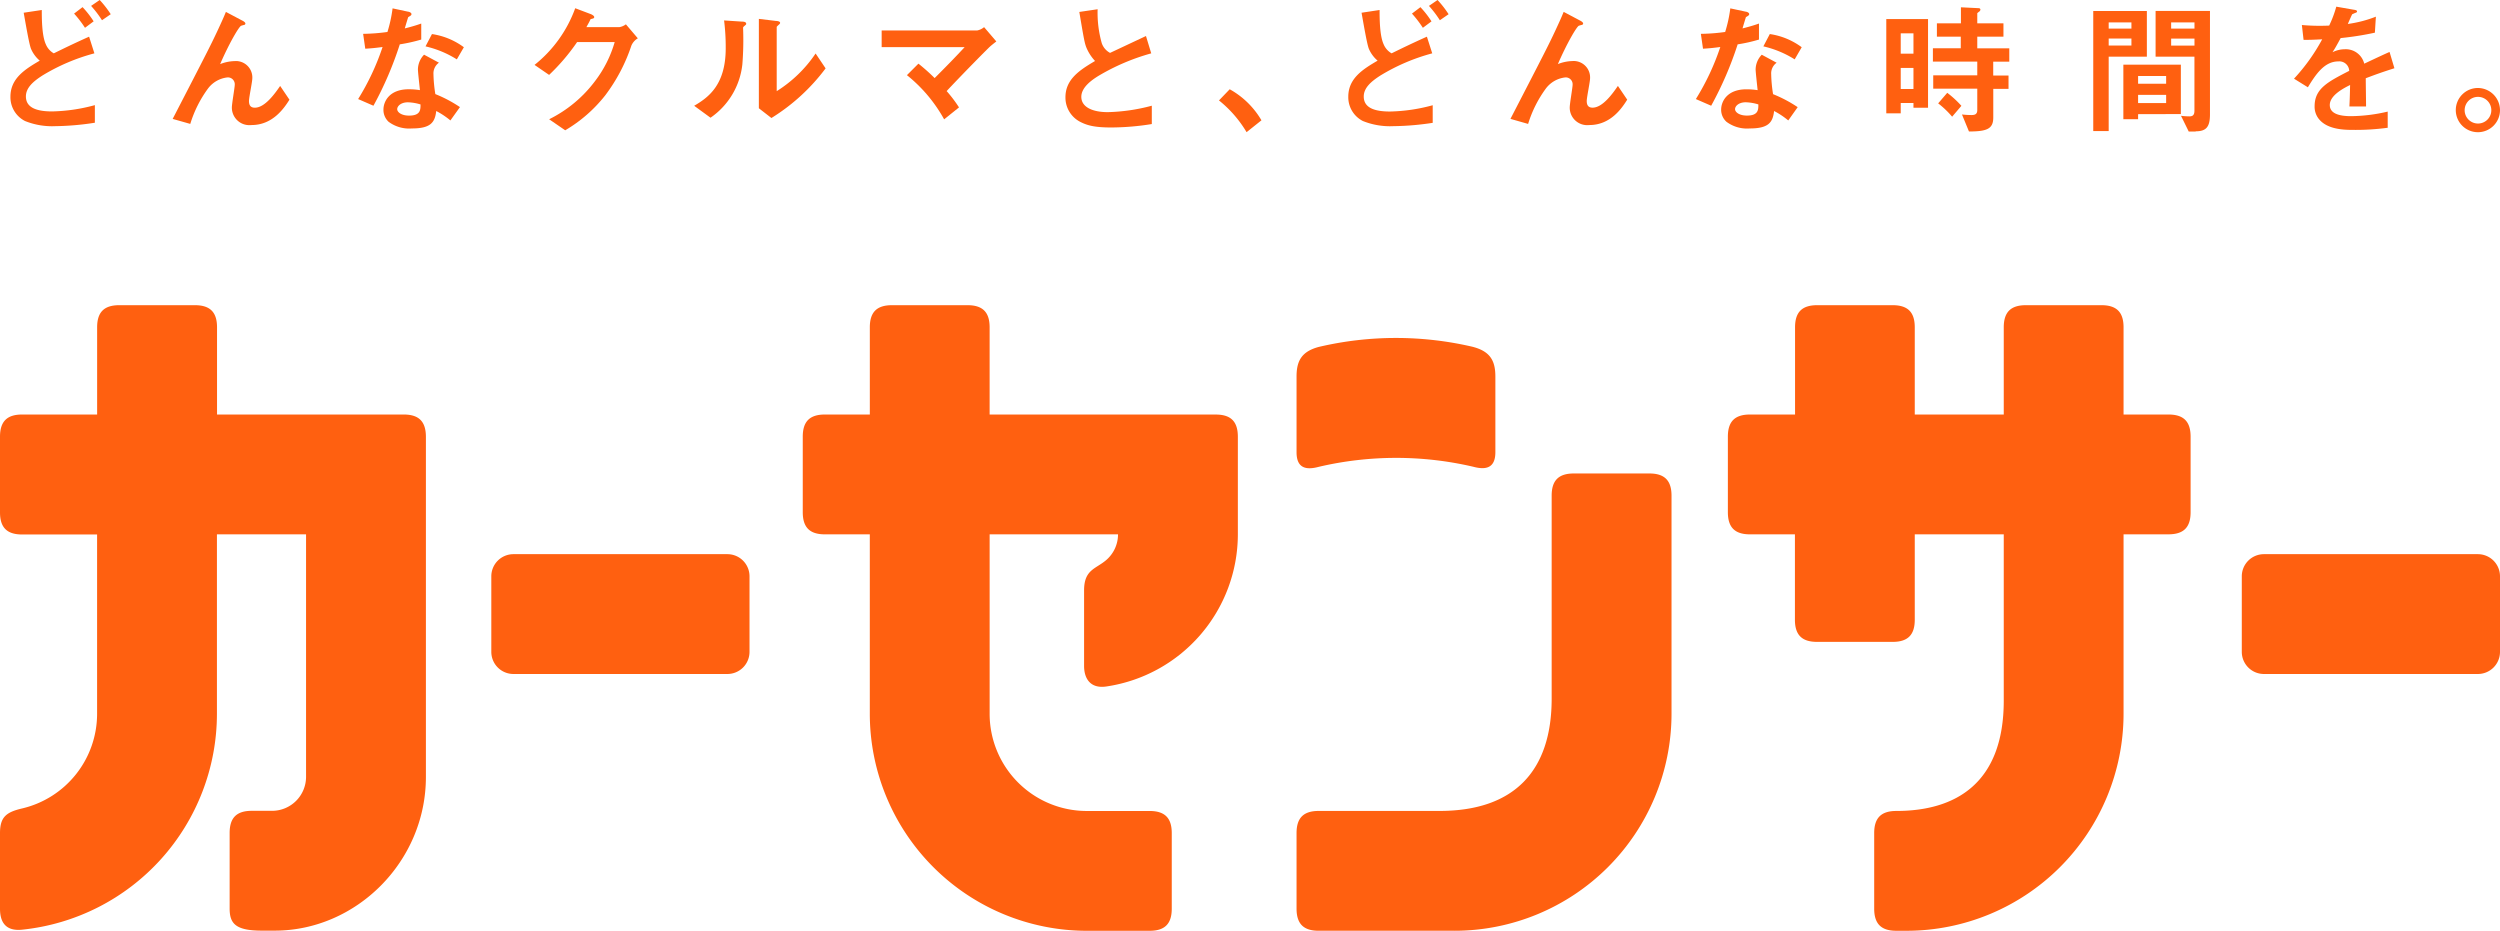 <svg xmlns="http://www.w3.org/2000/svg" xmlns:xlink="http://www.w3.org/1999/xlink" width="400" height="149" viewBox="0 0 400 149"><defs><clipPath id="a"><rect width="400" height="149" fill="none"/></clipPath></defs><g clip-path="url(#a)"><path d="M64.392,21.671a2.8,2.8,0,0,1-3.137-2.817c0-.571.459-3.2.459-3.59a1.1,1.1,0,0,0-.976-1.209,1.057,1.057,0,0,0-.213,0,4.5,4.5,0,0,0-3.046,1.718A18.9,18.9,0,0,0,54.6,21.49l-2.817-.8C57.3,10.02,57.867,8.9,58.9,6.707c.779-1.67,1.1-2.4,1.4-3.137l2.587,1.371c.139.069.533.272.533.5a.246.246,0,0,1-.181.208,4.206,4.206,0,0,0-.5.139c-.341.112-1.947,2.86-3.361,6.135a6.7,6.7,0,0,1,2.289-.48,2.626,2.626,0,0,1,2.859,2.769c0,.533-.533,3.046-.533,3.617,0,.8.368,1.067.939,1.067,1.6,0,3.2-2.241,4.049-3.478l1.488,2.2c-.832,1.307-2.635,4.055-6.071,4.055" transform="translate(-24.156 -1.665)" fill="#ff6010"/><path d="M114.073,8.272a55.8,55.8,0,0,1-4.215,9.816l-2.449-1.067a39.244,39.244,0,0,0,3.91-8.328c-1.067.139-1.691.208-2.769.272l-.341-2.379a30.411,30.411,0,0,0,3.889-.3,21.868,21.868,0,0,0,.822-3.777l2.491.533c.112,0,.533.139.533.389s-.389.368-.533.5c0,0-.459,1.488-.533,1.787,1.35-.341,2.038-.571,2.63-.779V7.5a26.173,26.173,0,0,1-3.436.768m8.1,12.174a12.6,12.6,0,0,0-2.267-1.51c-.208,1.83-.891,2.79-3.889,2.79a5.5,5.5,0,0,1-3.734-1.067,2.588,2.588,0,0,1-.822-1.953c0-1.238.891-3.249,4.049-3.249a11.519,11.519,0,0,1,1.787.139c-.048-.533-.32-2.86-.32-3.34a3.457,3.457,0,0,1,.982-2.331l2.379,1.28a2.1,2.1,0,0,0-.875,1.825,22.585,22.585,0,0,0,.3,3.2,21.043,21.043,0,0,1,3.937,2.081ZM115.4,17.538c-1.19,0-1.739.64-1.739,1.1s.64,1.03,1.9,1.03c1.851,0,1.83-.96,1.83-1.787a7.67,7.67,0,0,0-1.985-.341Zm7.8-6.866a16.208,16.208,0,0,0-5.009-2.081l1.03-1.969a11.3,11.3,0,0,1,5.105,2.107Z" transform="translate(-50.108 -1.171)" fill="#ff6010"/><path d="M175.819,8.413a27.687,27.687,0,0,1-4.2,8,22.9,22.9,0,0,1-6.4,5.586l-2.571-1.766a20.554,20.554,0,0,0,7.378-6.151,18.8,18.8,0,0,0,3.11-6.2h-6.012a32.606,32.606,0,0,1-4.481,5.255l-2.331-1.6a20.526,20.526,0,0,0,6.509-9.069l2.427.918c.144.048.614.261.614.5s-.261.235-.587.331c-.139.352-.427.827-.662,1.275h5.282a2.372,2.372,0,0,0,1.035-.448l1.91,2.241a2.458,2.458,0,0,0-1.019,1.131" transform="translate(-74.786 -1.152)" fill="#ff6010"/><path d="M216.182,6.839c-.165.139-.165.187-.165.3a49.016,49.016,0,0,1-.117,5.8,11.9,11.9,0,0,1-5.095,8.536l-2.614-1.91c2.262-1.323,5.047-3.324,5.047-9.2a34.539,34.539,0,0,0-.261-4.455l2.854.187c.427,0,.683.1.683.352,0,.123-.048.144-.331.384m4.364,14.687-2.006-1.558V5.66l2.737.331c.213,0,.662.069.662.3,0,.1-.048.165-.261.352a3.532,3.532,0,0,0-.283.283v10.3A20.828,20.828,0,0,0,227.62,11.2l1.6,2.379a31.444,31.444,0,0,1-8.68,7.949Z" transform="translate(-97.123 -2.64)" fill="#ff6010"/><path d="M281.678,11.32c-.587.565-3.937,3.937-6.861,7.047a21.181,21.181,0,0,1,1.979,2.614l-2.379,1.91a23.778,23.778,0,0,0-5.954-7.069l1.841-1.841a30.334,30.334,0,0,1,2.593,2.31c1.841-1.841,3.2-3.228,4.8-4.951H264.42V8.673H279.7a2.451,2.451,0,0,0,1.11-.533l1.958,2.289c-.475.368-.832.651-1.088.891" transform="translate(-123.355 -3.797)" fill="#ff6010"/><path d="M326.907,21.688c-2.7,0-3.889-.32-5.036-.918a4.359,4.359,0,0,1-2.331-3.91c0-2.86,2.219-4.327,4.737-5.81a7.219,7.219,0,0,1-1.35-2.059c-.32-.758-.432-1.419-1.168-5.788l2.929-.432a17.926,17.926,0,0,0,.661,5.426,2.784,2.784,0,0,0,1.328,1.558l5.746-2.7.843,2.774a34.43,34.43,0,0,0-8.466,3.617c-1.03.64-2.721,1.809-2.721,3.34,0,1.648,1.809,2.449,4.209,2.449a29.651,29.651,0,0,0,7.069-1.03v2.934a41.082,41.082,0,0,1-6.45.549" transform="translate(-149.068 -1.292)" fill="#ff6010"/><path d="M367.3,26.77a13.454,13.454,0,0,1,5.079,4.967L370,33.636a18.814,18.814,0,0,0-4.417-5.079Z" transform="translate(-170.547 -12.488)" fill="#ff6010"/><path d="M411.555,20.187a11.606,11.606,0,0,1-4.849-.822,4.268,4.268,0,0,1-2.337-3.894c0-2.95,2.358-4.4,4.689-5.767a5.129,5.129,0,0,1-1.4-1.9c-.32-.779-.96-4.647-1.168-5.767l2.886-.437c0,1.259,0,4.076.64,5.468a2.971,2.971,0,0,0,1.28,1.467c1.35-.662,3.068-1.51,5.65-2.667l.854,2.667a31.514,31.514,0,0,0-8.328,3.569c-1.488.96-2.63,1.969-2.63,3.34,0,1.851,1.809,2.4,4.188,2.4a27.734,27.734,0,0,0,6.845-1.008v2.817a43.72,43.72,0,0,1-6.322.533M416.3,4.449a17.607,17.607,0,0,0-1.745-2.273l1.355-1.03A15.141,15.141,0,0,1,417.68,3.42Zm2.721-1.211A17.224,17.224,0,0,0,417.274.944L418.651,0a16.383,16.383,0,0,1,1.766,2.273Z" transform="translate(-188.642)" fill="#ff6010"/><path d="M10.315,20.187a11.606,11.606,0,0,1-4.849-.822,4.268,4.268,0,0,1-2.337-3.894c0-2.95,2.358-4.4,4.689-5.767a5.135,5.135,0,0,1-1.4-1.9c-.32-.779-.96-4.647-1.168-5.767L8.144,1.6c0,1.259,0,4.076.64,5.468a2.971,2.971,0,0,0,1.28,1.467c1.35-.662,3.068-1.51,5.65-2.667l.848,2.667a31.51,31.51,0,0,0-8.328,3.553c-1.488.96-2.63,1.969-2.63,3.34,0,1.851,1.809,2.4,4.188,2.4a27.734,27.734,0,0,0,6.845-1.008v2.817a43.725,43.725,0,0,1-6.322.549M15.058,4.449a17.6,17.6,0,0,0-1.745-2.273l1.355-1.035A15.137,15.137,0,0,1,16.44,3.414Zm2.721-1.211A17.225,17.225,0,0,0,16.034.944L17.411,0a16.387,16.387,0,0,1,1.766,2.273Z" transform="translate(-1.459)" fill="#ff6010"/><path d="M465.622,21.667a2.8,2.8,0,0,1-3.137-2.817c0-.571.459-3.2.459-3.59a1.1,1.1,0,0,0-.976-1.209,1.057,1.057,0,0,0-.213,0,4.5,4.5,0,0,0-3.046,1.718,18.9,18.9,0,0,0-2.881,5.719L453,20.68c5.516-10.67,6.087-11.785,7.117-13.983.779-1.67,1.1-2.4,1.4-3.137L464.1,4.931c.139.069.533.272.533.5a.246.246,0,0,1-.181.208,4.205,4.205,0,0,0-.5.139c-.341.112-1.947,2.86-3.361,6.135a6.7,6.7,0,0,1,2.289-.48,2.626,2.626,0,0,1,2.86,2.769c0,.533-.533,3.046-.533,3.617,0,.8.368,1.067.939,1.067,1.6,0,3.2-2.241,4.049-3.478l1.488,2.2c-.822,1.312-2.63,4.06-6.06,4.06" transform="translate(-211.329 -1.661)" fill="#ff6010"/><path d="M515.295,8.272a55.842,55.842,0,0,1-4.236,9.816l-2.449-1.067a39.242,39.242,0,0,0,3.911-8.328c-1.067.139-1.691.208-2.769.272l-.341-2.379a30.42,30.42,0,0,0,3.889-.3,21.863,21.863,0,0,0,.821-3.777l2.491.533c.112,0,.534.139.534.389s-.389.368-.534.5c0,0-.459,1.488-.534,1.787,1.35-.341,2.038-.571,2.63-.779V7.5a24.749,24.749,0,0,1-3.414.768m8.1,12.174a12.591,12.591,0,0,0-2.267-1.51c-.208,1.83-.891,2.79-3.889,2.79a5.5,5.5,0,0,1-3.734-1.067,2.587,2.587,0,0,1-.848-1.947c0-1.238.891-3.249,4.049-3.249a11.518,11.518,0,0,1,1.787.139c-.048-.533-.32-2.86-.32-3.34a3.457,3.457,0,0,1,.982-2.331l2.379,1.28a2.1,2.1,0,0,0-.87,1.83,22.6,22.6,0,0,0,.3,3.2,21.04,21.04,0,0,1,3.937,2.081Zm-6.775-2.908c-1.19,0-1.739.64-1.739,1.1s.64,1.03,1.9,1.03c1.851,0,1.83-.96,1.83-1.787a7.665,7.665,0,0,0-1.99-.341m7.8-6.866a16.207,16.207,0,0,0-5.01-2.081l1.03-1.969a11.3,11.3,0,0,1,5.105,2.107Z" transform="translate(-237.272 -1.171)" fill="#ff6010"/><path d="M630.26,10.595v11.9h-2.47V3.286h8.578v7.309Zm3.638-5.49H630.26v1H633.9Zm0,2.587H630.26v1.12H633.9Zm1.067,12.1v.8h-2.358V11.875h9.2v7.9Zm4.487-6.108h-4.487v1.238h4.487Zm0,3.02h-4.487v1.307h4.487Zm4.716,5.868h-1.1l-1.238-2.518a11.64,11.64,0,0,0,1.328.091c.411,0,.822-.091.822-.891V10.595h-6.215V3.27h8.7V19.835c0,2.017-.619,2.7-2.289,2.7Zm-.181-17.461h-3.734v.992h3.734Zm0,2.587h-3.734v1.12h3.734Z" transform="translate(-292.87 -1.525)" fill="#ff6010"/><path d="M699.481,13.454c0,.891.048,3.734.048,4.508h-2.667c.069-1.307.091-2.427.112-3.43-.87.437-3.249,1.6-3.249,3.2,0,1.488,1.761,1.787,3.43,1.787a26.465,26.465,0,0,0,5.836-.731v2.587a37.882,37.882,0,0,1-5.447.341c-1.28,0-3.937,0-5.378-1.531a3.127,3.127,0,0,1-.87-2.241c0-2.838,2.107-3.91,5.538-5.676a1.584,1.584,0,0,0-1.739-1.51c-2.241,0-3.617,2.081-4.876,4.14L688,13.523a30.4,30.4,0,0,0,4.508-6.3c-1.3.069-2.011.091-2.977.091l-.272-2.379a32.2,32.2,0,0,0,4.369.091A17.812,17.812,0,0,0,694.765,2l2.859.5c.069,0,.459.069.459.229s-.091.208-.229.251c-.048,0-.5.229-.534.229s-.6,1.307-.71,1.558A19.346,19.346,0,0,0,701.1,3.6l-.16,2.561a48.266,48.266,0,0,1-5.474.864c-.731,1.35-.918,1.67-1.307,2.267a4.431,4.431,0,0,1,1.969-.48,3.045,3.045,0,0,1,3.11,2.31c2.667-1.259,2.977-1.4,4.049-1.878l.779,2.609c-1.8.571-2.9.96-4.588,1.6" transform="translate(-320.959 -0.933)" fill="#ff6010"/><path d="M743.594,29.916a3.537,3.537,0,1,1-3.548-3.526h.021a3.559,3.559,0,0,1,3.526,3.526m-5.655,0a2.134,2.134,0,1,0,2.161-2.107h-.027A2.134,2.134,0,0,0,737.939,29.916Z" transform="translate(-343.594 -12.311)" fill="#ff6010"/><path d="M582.731,27.84l-1.451,1.686a14.608,14.608,0,0,1,2.235,2.134l1.3-1.526.181-.213a16.015,16.015,0,0,0-2.262-2.081" transform="translate(-271.173 -12.988)" fill="#ff6010"/><path d="M565.72,20.8h2.31V19.143h2.038V19.9H572.4V5.71H565.72ZM568.03,8h2.038v3.249H568.03Zm0,5.538h2.038V16.9H568.03Z" transform="translate(-263.914 -2.664)" fill="#ff6010"/><path d="M591.922,10.891V8.757H586.8V6.89h4.188V4.756H586.8V3.2c0-.112.048-.112.272-.3a.453.453,0,0,0,.229-.32c0-.181-.139-.251-.3-.251l-2.817-.139V4.756H580.34V6.89h3.82V8.741H579.7v2.134h7.1v2.2h-7.047v2.134H586.8v3.42c0,.71-.432.8-.939.8a14.139,14.139,0,0,1-1.51-.091l1.12,2.721c2.908,0,3.889-.432,3.889-2.241V15.239H591.8V13.105h-2.449V10.891Z" transform="translate(-270.436 -1.022)" fill="#ff6010"/><path d="M150.892,166.2h34.229a3.543,3.543,0,0,1,3.542,3.542v12.089a3.542,3.542,0,0,1-3.542,3.542H150.892a3.542,3.542,0,0,1-3.542-3.542V169.742a3.542,3.542,0,0,1,3.542-3.542" transform="translate(-68.74 -77.534)" fill="#ff6010"/><path d="M675.882,166.2h34.229a3.542,3.542,0,0,1,3.542,3.542v12.089a3.542,3.542,0,0,1-3.542,3.542H675.882a3.543,3.543,0,0,1-3.542-3.542V169.742a3.543,3.543,0,0,1,3.542-3.542" transform="translate(-313.653 -77.534)" fill="#ff6010"/><path d="M445.3,142H433.21c-2.427,0-3.542,1.115-3.542,3.542v32.495c0,11.438-5.868,17.957-17.957,17.957H392.392c-2.427,0-3.542,1.115-3.542,3.542v12.089c0,2.427,1.115,3.542,3.542,3.542h21.745a34.746,34.746,0,0,0,34.709-34.709V145.553c0-2.427-1.115-3.553-3.542-3.553" transform="translate(-181.402 -66.244)" fill="#ff6010"/><path d="M588.705,109.023h-7.186V95.072c0-2.427-1.115-3.542-3.542-3.542H565.893c-2.427,0-3.542,1.115-3.542,3.542v13.951H548.112V95.072c0-2.427-1.115-3.542-3.542-3.542H532.5c-2.427,0-3.542,1.115-3.542,3.542v13.951h-7.207c-2.427,0-3.542,1.115-3.542,3.542v12.089c0,2.427,1.115,3.542,3.542,3.542h7.186v13.663c0,2.427,1.115,3.542,3.542,3.542H544.57c2.427,0,3.542-1.115,3.542-3.542V128.191h14.239V154.8c0,13.22-7.682,17.653-17.189,17.653-2.427,0-3.542,1.115-3.542,3.542v12.089c0,2.427,1.115,3.542,3.542,3.542h1.648a34.746,34.746,0,0,0,34.709-34.709V128.191h7.186c2.427,0,3.542-1.115,3.542-3.542V112.587c.005-2.449-1.115-3.564-3.542-3.564" transform="translate(-241.75 -42.7)" fill="#ff6010"/><path d="M64.6,109.023H34.725V95.072c0-2.427-1.115-3.542-3.542-3.542h-12.1c-2.427,0-3.542,1.115-3.542,3.542v13.951H3.542c-2.427,0-3.542,1.115-3.542,3.564v12.089c0,2.427,1.115,3.542,3.542,3.542H15.535v28.7A15.562,15.562,0,0,1,3.542,172.05C1.024,172.642,0,173.4,0,176v12.089c0,1.985.763,3.644,3.542,3.361A34.757,34.757,0,0,0,34.709,156.92V128.191h14.26V167a5.441,5.441,0,0,1-5.431,5.431H40.284c-2.427,0-3.542,1.115-3.542,3.542v12.089c0,2.427.966,3.542,5.17,3.542h2.033c13.06,0,24.2-11.038,24.2-24.6V112.587c-.005-2.449-1.12-3.564-3.548-3.564" transform="translate(0 -42.7)" fill="#ff6010"/><path d="M306.827,109.023H270.657V95.072c0-2.427-1.115-3.542-3.542-3.542H255.031c-2.427,0-3.542,1.115-3.542,3.542v13.951H244.3c-2.427,0-3.542,1.115-3.542,3.542v12.089c0,2.427,1.115,3.542,3.542,3.542h7.186V156.92A34.746,34.746,0,0,0,286.2,191.629h10.056c2.427,0,3.542-1.115,3.542-3.542V176c0-2.427-1.115-3.542-3.542-3.542H286.2a15.551,15.551,0,0,1-15.541-15.535V128.191H291.2a5.419,5.419,0,0,1-1.888,4.119c-1.681,1.446-3.542,1.5-3.542,4.855v12.089c0,1.969.966,3.66,3.542,3.286a24.642,24.642,0,0,0,21.062-24.348v-15.6c0-2.449-1.11-3.564-3.542-3.564" transform="translate(-112.317 -42.7)" fill="#ff6010"/><path d="M417.125,102.8a53.958,53.958,0,0,0-24.738,0c-2.742.742-3.542,2.246-3.537,4.748v12.1c0,2.587,1.558,2.87,3.537,2.337a54.316,54.316,0,0,1,24.738-.016c1.979.533,3.537.251,3.537-2.337V107.573c.005-2.523-.79-4.028-3.537-4.769" transform="translate(-181.402 -47.289)" fill="#ff6010"/></g></svg>